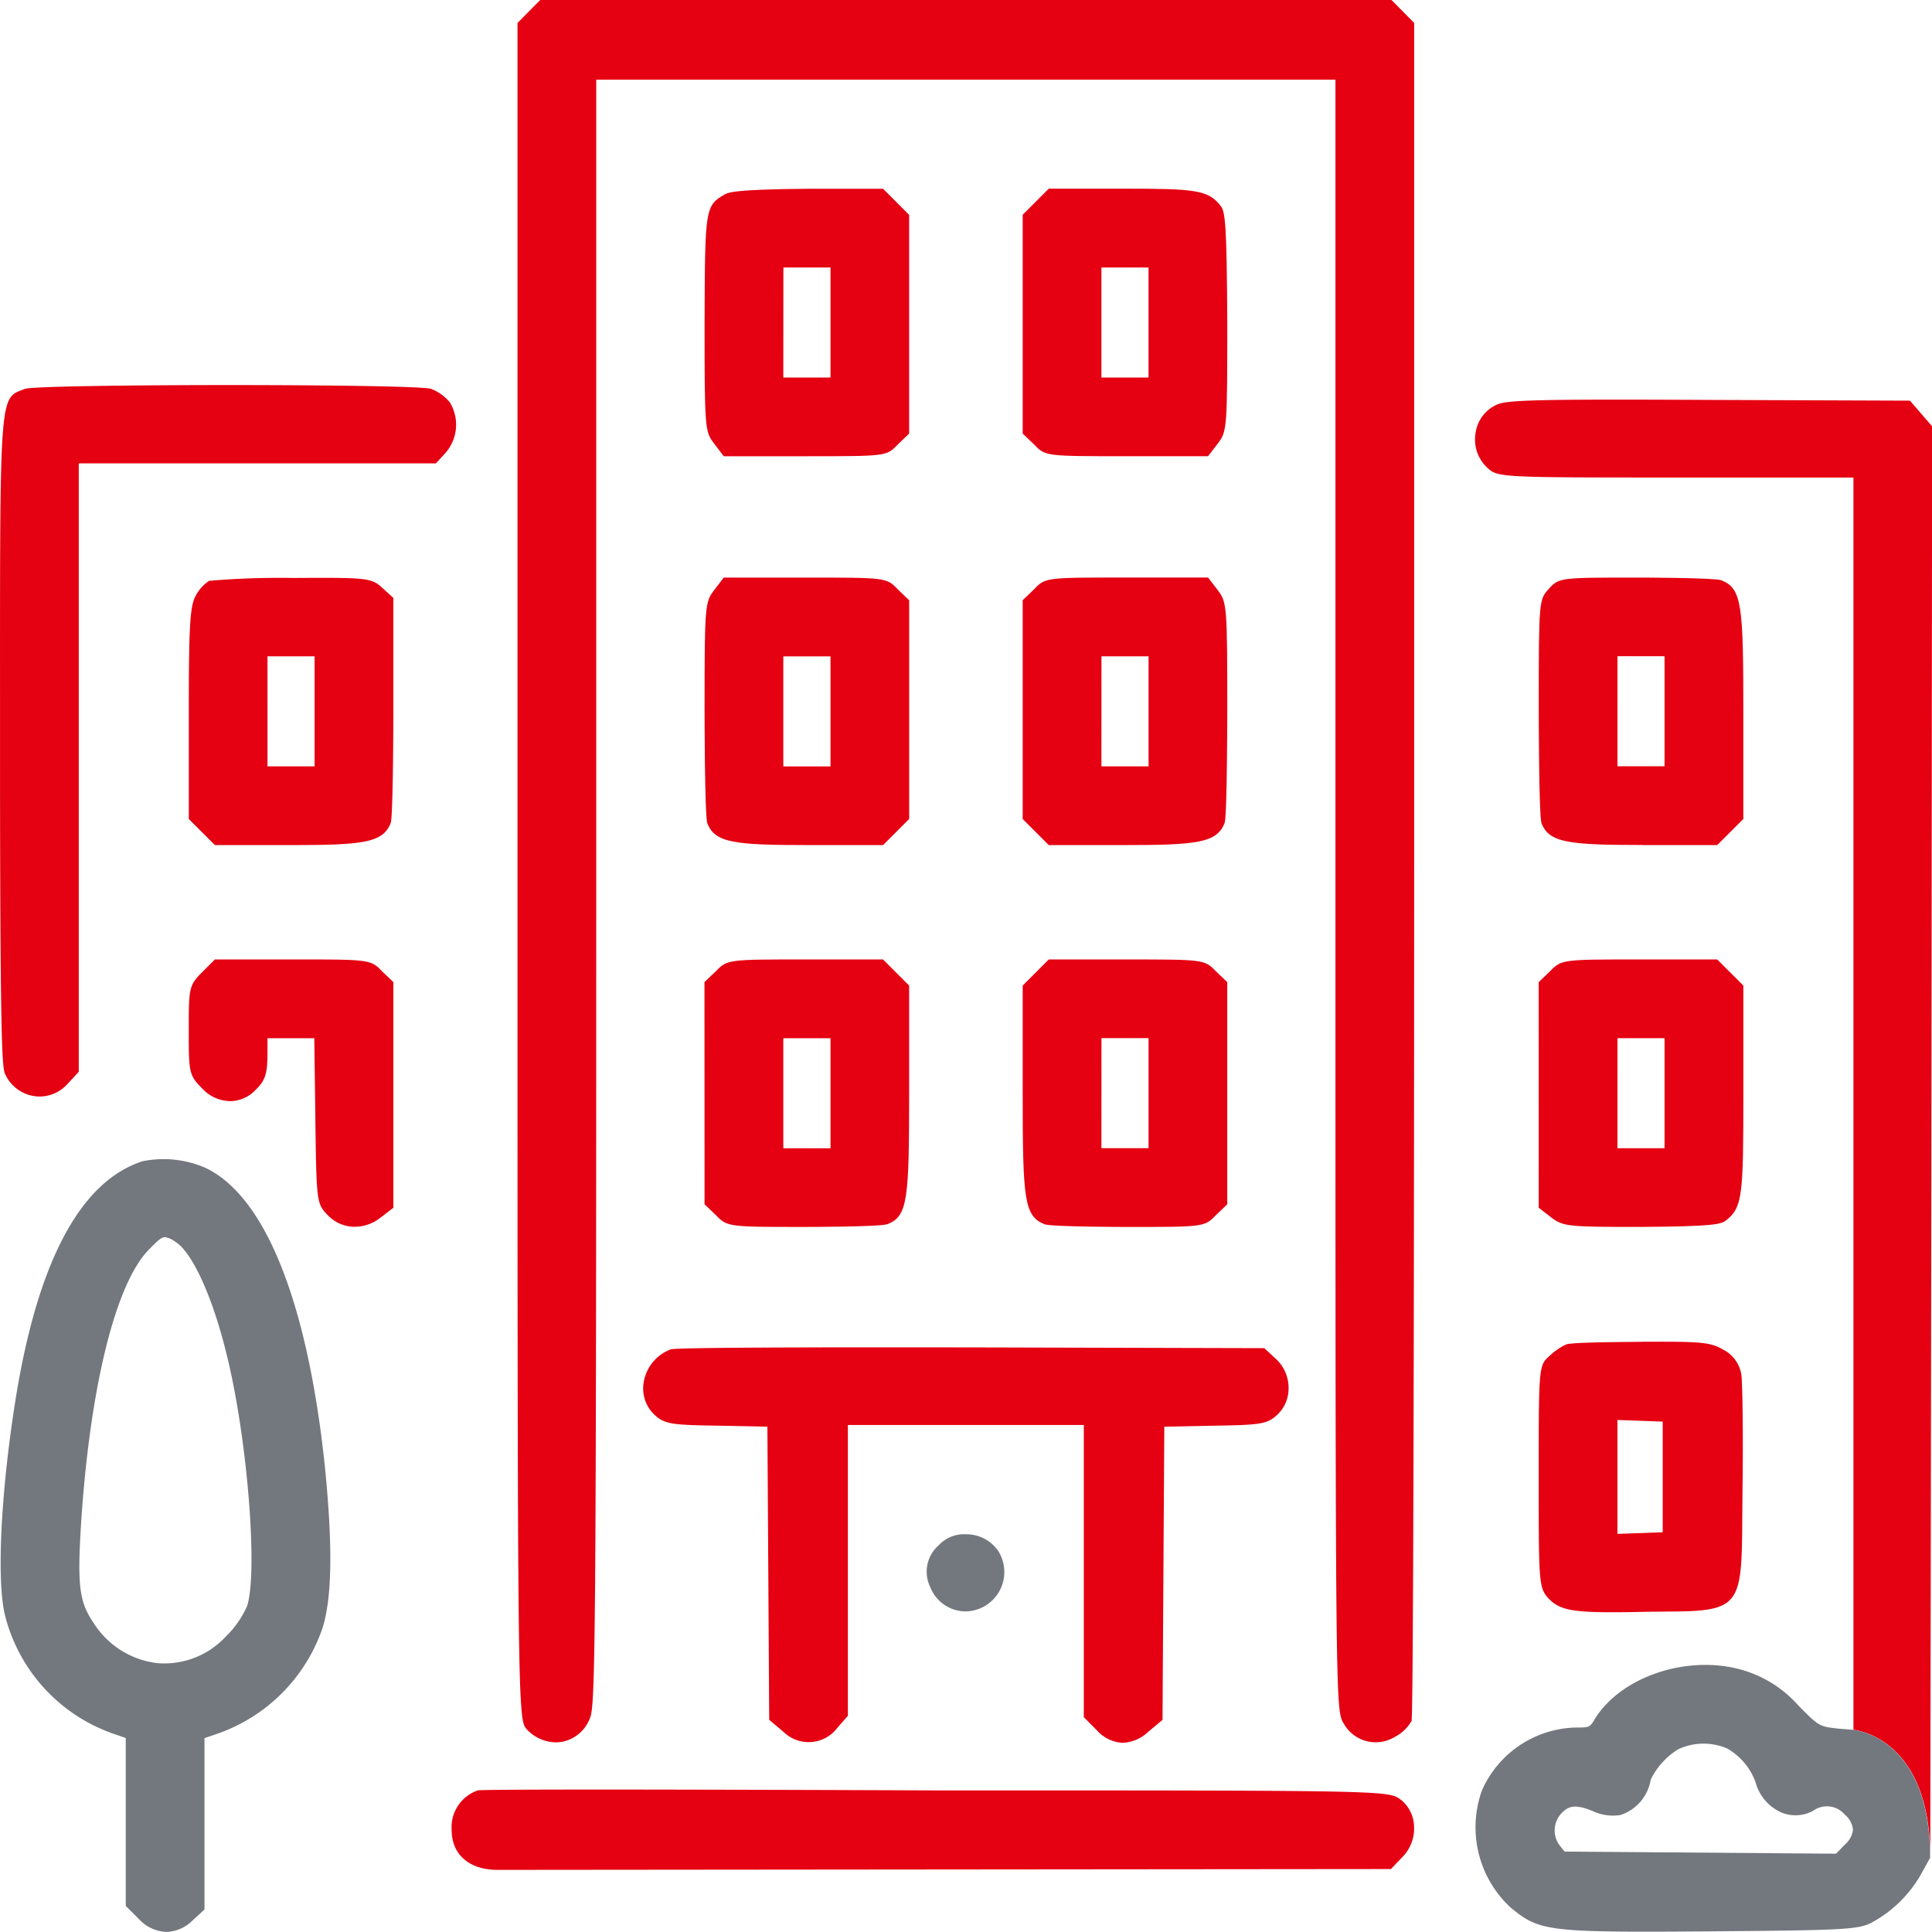 <svg xmlns="http://www.w3.org/2000/svg" width="90.752" height="90.747"><path d="M30.522,86.508a1.721,1.721,0,0,0,.348-.036,1.75,1.75,0,0,0,1.266-1.112c.248-.578.291-3.521.291-39.046V8.41H67.15V46.437c0,38.545,0,38.545.386,39.181a1.718,1.718,0,0,0,2.377.649,1.929,1.929,0,0,0,.812-.764c.122-.375.123-39.6.123-40V5.743L69.783,4.665H29.794L28.729,5.743V45.61c0,39.844,0,39.844.456,40.306a1.885,1.885,0,0,0,1.336.592" transform="translate(-4.42 -4.665)" fill="#e50012"/><path d="M38.587,26.186H42.42c3.811,0,3.811,0,4.326-.539l.548-.526V14.849L46.07,13.622H42.54c-3.459.028-3.73.174-3.877.252l-.008,0c-.951.542-.951.644-.97,6.043,0,4.95.013,5.108.443,5.668Zm2.8-8.866H43.6v5.169H41.384Z" transform="translate(-4.589 -4.755)" fill="#e50012"/><path d="M57.487,26.185H61.32l.459-.6c.43-.559.443-.718.443-5.67-.022-4.641-.1-5.208-.3-5.475-.591-.766-1.181-.823-4.588-.823H53.838l-1.226,1.227V25.121l.539.515c.526.549.526.549,4.336.549M56.31,17.32h2.213v5.169H56.31Z" transform="translate(-4.573 -4.755)" fill="#e50012"/><path d="M25.793,23.4a2.144,2.144,0,0,0-.876-.623c-.674-.24-18.425-.234-19.073,0l-.115.044c-1.06.39-1.06.39-1.057,14.116v2.318c0,14.548.1,15.46.25,15.731a1.791,1.791,0,0,0,1.616,1.032,1.772,1.772,0,0,0,1.3-.585l.533-.576V26.277H25.147l.47-.514a2.014,2.014,0,0,0,.175-2.366" transform="translate(-4.671 -4.511)" fill="#e50012"/><path d="M94.079,22.665l-9.453-.035c-8.242-.041-9.47.01-9.954.222a1.72,1.72,0,0,0-.993,1.294,1.815,1.815,0,0,0,.52,1.645c.508.485.508.485,9.124.485h8.1V85.1s3.61.283,3.61,6.009l.051-33.6.035-33.638Z" transform="translate(-4.361 -3.845)" fill="#e50012"/><path d="M18.344,44.274c3.476,0,4.4-.1,4.769-1.036.121-.359.124-5.353.124-5.4V32.664l-.516-.469c-.509-.487-.789-.487-4.22-.469a38.672,38.672,0,0,0-3.917.135h0a1.9,1.9,0,0,0-.655.748c-.248.493-.3,1.464-.3,5.469v4.97l1.226,1.226Zm-1.02-8.866h2.214v5.169H17.325Z" transform="translate(-4.76 -4.578)" fill="#e50012"/><path d="M37.816,43.256c.362.918,1.284,1.018,4.762,1.018h3.492l1.225-1.226V32.774l-.539-.516c-.526-.549-.526-.549-4.335-.549H38.586l-.459.6c-.425.553-.442.764-.442,5.616,0,.049,0,4.957.131,5.334m3.568-7.849H43.6v5.169H41.384Z" transform="translate(-4.589 -4.578)" fill="#e50012"/><path d="M52.612,43.048l1.225,1.226h3.493c3.477,0,4.4-.1,4.769-1.039.12-.363.123-5.264.123-5.313,0-4.853-.017-5.063-.443-5.616l-.459-.6H57.486c-3.8,0-3.81,0-4.33.544l-.544.521Zm3.7-7.641h2.213v5.169H56.31Z" transform="translate(-4.573 -4.578)" fill="#e50012"/><path d="M81.562,44.274h3.492l1.227-1.226v-4.97c0-5.1-.063-5.856-1.038-6.246-.362-.12-3.889-.124-3.924-.124-3.615,0-3.693,0-4.165.518s-.483.515-.483,5.625c0,.05,0,5.018.13,5.4.363.918,1.284,1.018,4.762,1.018m-1.194-8.866H82.58v5.169H80.368Z" transform="translate(-4.391 -4.578)" fill="#e50012"/><path d="M18.519,49.62H14.854l-.614.614c-.613.613-.613.771-.613,2.714s0,2.1.617,2.718a1.832,1.832,0,0,0,1.358.61,1.661,1.661,0,0,0,1.172-.537c.474-.451.55-.814.55-1.746V53.32h2.2l.047,3.635c.054,4.048.055,4.125.571,4.662a1.747,1.747,0,0,0,1.286.56,1.96,1.96,0,0,0,1.21-.433l.6-.459v-10.6l-.539-.516c-.528-.549-.6-.549-4.181-.549" transform="translate(-4.76 -4.552)" fill="#e50012"/><path d="M37.684,61.121l.539.516c.527.548.6.548,4.162.548.035,0,3.515,0,3.894-.131.952-.381,1.015-1.138,1.015-6.239V50.847L46.067,49.62H42.4c-3.572,0-3.652,0-4.175.544l-.545.521Zm3.7-7.8H43.6v5.169H41.384Z" transform="translate(-4.589 -4.552)" fill="#e50012"/><path d="M52.612,55.816c0,5.1.062,5.857,1.037,6.247.362.12,3.836.123,3.871.123,3.568,0,3.636,0,4.152-.539l.549-.526V50.686l-.539-.515c-.526-.55-.595-.55-4.181-.55H53.837l-1.225,1.227Zm3.7-2.5h2.213v5.169H56.31Z" transform="translate(-4.573 -4.552)" fill="#e50012"/><path d="M76.669,61.284l.591.455c.544.434.867.445,4.2.445,3.312-.023,3.764-.112,4-.3.794-.619.822-1.177.822-6.066V50.847L85.052,49.62H81.387c-3.571,0-3.651,0-4.174.544l-.545.521Zm3.7-7.966H82.58v5.169H80.368Z" transform="translate(-4.391 -4.552)" fill="#e50012"/><path d="M14.33,59.066a4.942,4.942,0,0,0-2.971-.312C8.432,59.706,6.424,63.5,5.39,70.017c-.7,4.427-.889,8.6-.462,10.15a7.938,7.938,0,0,0,5.1,5.487l.55.192v7.886l.613.612a1.84,1.84,0,0,0,1.3.608,1.8,1.8,0,0,0,1.215-.528l.571-.526V85.848l.616-.208a8,8,0,0,0,4.932-4.973c.447-1.448.48-3.876.1-7.64-.815-7.678-2.8-12.635-5.6-13.962M16.3,79.594a4.548,4.548,0,0,1-1.008,1.47,3.945,3.945,0,0,1-3.209,1.266A4.105,4.105,0,0,1,9.055,80.42c-.687-1.02-.768-1.783-.546-5.1.446-6.18,1.618-10.812,3.128-12.389.427-.434.6-.613.79-.613a1.109,1.109,0,0,1,.5.234l0,0c.747.452,1.9,2.7,2.679,6.571.785,3.922,1.119,9.014.688,10.471" transform="translate(-4.671 -4.205)" fill="#73777e"/><path d="M56,85.569a1.737,1.737,0,0,0,1.219.591,1.864,1.864,0,0,0,1.195-.517l.671-.563.084-13.769,2.158-.045c2.271-.035,2.662-.053,3.151-.518a1.7,1.7,0,0,0,.529-1.254,1.868,1.868,0,0,0-.583-1.358l-.559-.515-13.809-.036c-2.284,0-13.663-.027-14.069.092a1.993,1.993,0,0,0-1.257,1.467,1.7,1.7,0,0,0,.485,1.6c.489.467.88.486,3.151.521l2.159.045L40.61,85.08l.688.58a1.688,1.688,0,0,0,2.533-.231l.475-.54V71.231H55.388V84.956Z" transform="translate(-4.478 -4.294)" fill="#e50012"/><path d="M85.357,67.939c-.61-.379-1.094-.4-3.882-.387-.025.014-3.172,0-3.521.127a2.97,2.97,0,0,0-.757.52c-.528.459-.528.459-.528,5.7,0,4.906,0,5.2.447,5.694.492.527,1.054.664,2.987.664.512,0,1.12-.01,1.846-.025.339,0,.646-.007.929-.008,3.325-.019,3.327-.362,3.355-4.566l.011-1.286c.033-2.389,0-4.906-.058-5.284a1.589,1.589,0,0,0-.829-1.154M82.493,76.5l-2.126.077V71.226l2.126.077Z" transform="translate(-4.391 -4.525)" fill="#e50012"/><path d="M49.982,76.664a1.627,1.627,0,0,0-1.261.5l-.007.007a1.653,1.653,0,0,0-.4,1.989,1.789,1.789,0,0,0,1.662,1.128h0a1.851,1.851,0,0,0,1.529-2.833,1.82,1.82,0,0,0-1.529-.791" transform="translate(-4.611 -4.595)" fill="#73777e"/><path d="M70.223,89.049c-.57-.443-.57-.443-21.96-.443,0,0-21.041-.09-21.4,0a1.825,1.825,0,0,0-1.229,1.849c0,1.252.929,1.884,2.155,1.884L69.754,92.3l.518-.541a1.917,1.917,0,0,0,.569-1.478,1.669,1.669,0,0,0-.618-1.237" transform="translate(-4.419 -4.505)" fill="#e50012"/><path d="M91.417,85.7l-.668-.053c-.933-.1-.933-.1-1.9-1.075a5.594,5.594,0,0,0-2.235-1.545c-2.583-.979-6.008.027-7.334,2.156-.245.41-.245.41-.934.41a4.947,4.947,0,0,0-4.376,2.959,5.136,5.136,0,0,0,1.34,5.488c1.167.963,1.6,1.141,6.324,1.141.862,0,1.866-.006,3.042-.014,6.417-.053,6.988-.085,7.629-.426a5.883,5.883,0,0,0,2.29-2.253l.429-.778c0-5.726-3.611-6.009-3.611-6.009M91,91.112l-.393.407-12.753-.1-.226-.282a1.175,1.175,0,0,1,.086-1.524c.32-.333.637-.438,1.474-.092a2.208,2.208,0,0,0,1.3.178A2.1,2.1,0,0,0,81.9,88.039a3.47,3.47,0,0,1,1.3-1.43,2.826,2.826,0,0,1,2.29-.033,3,3,0,0,1,1.331,1.578,2.173,2.173,0,0,0,1.194,1.419,1.738,1.738,0,0,0,1.509-.065,1.1,1.1,0,0,1,1.494.177,1.067,1.067,0,0,1,.385.708,1.1,1.1,0,0,1-.407.719" transform="translate(-4.361 -4.445)" fill="#73777e"/></svg>
